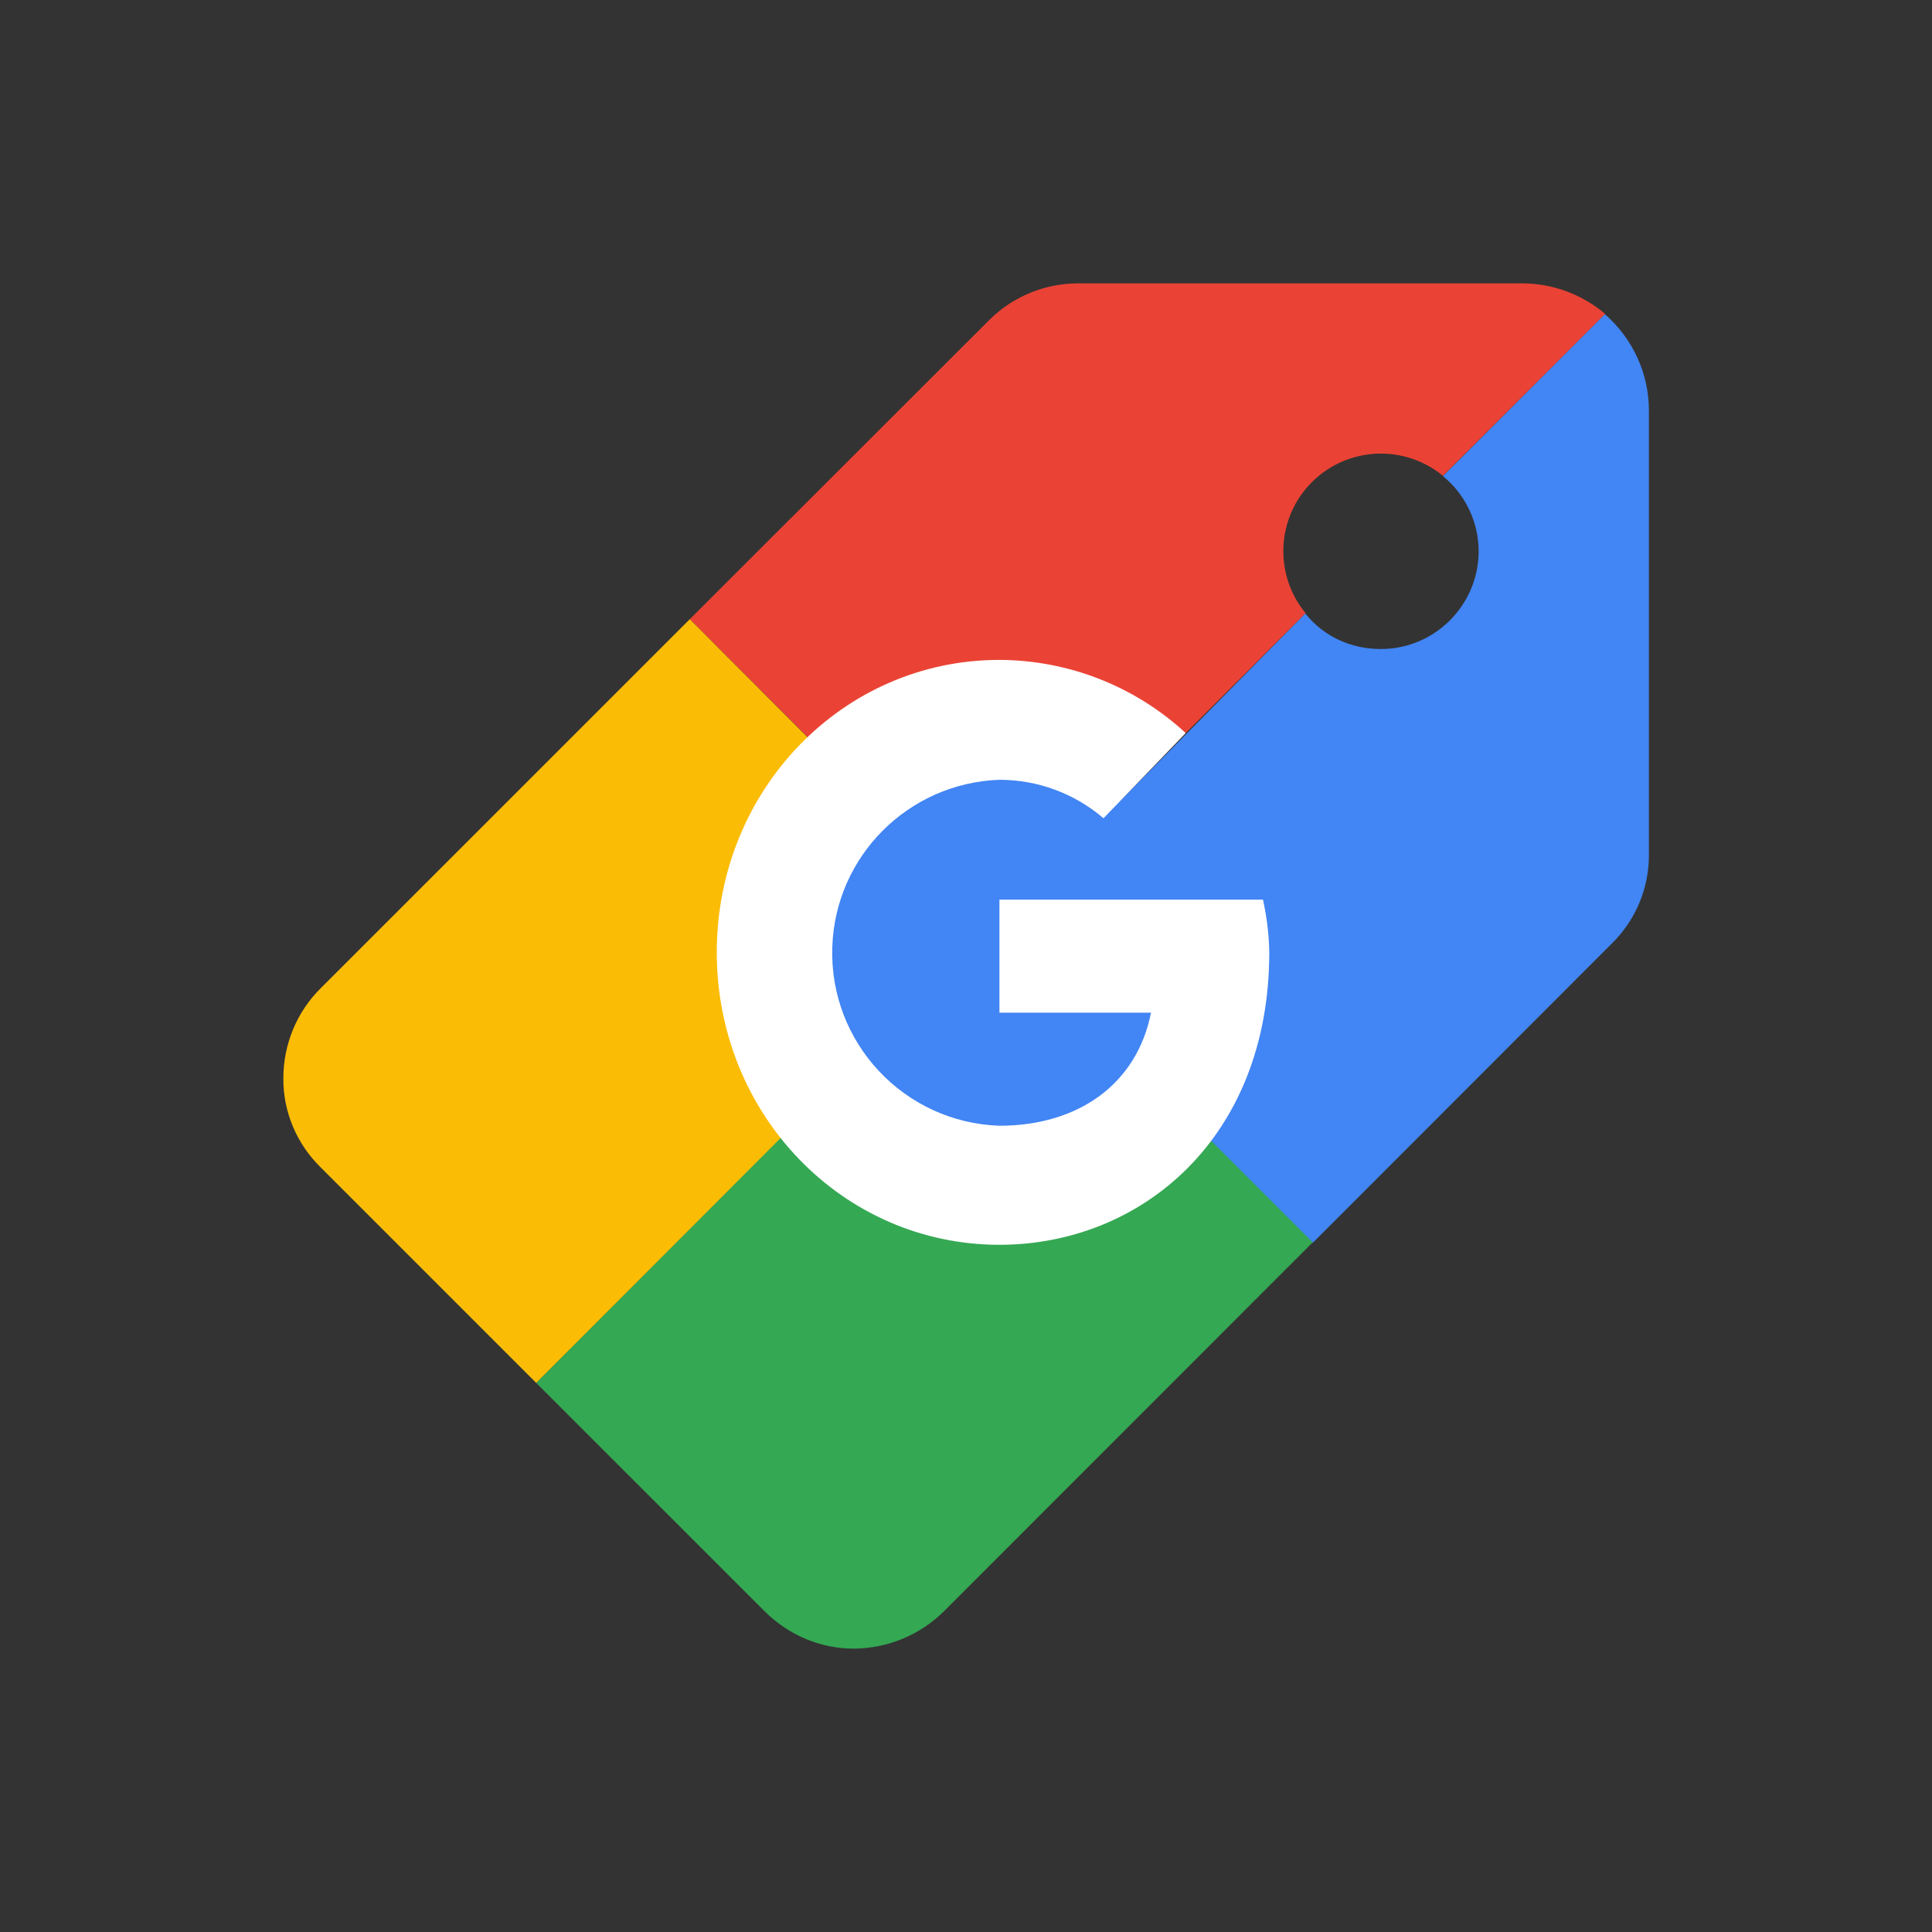 <svg xmlns="http://www.w3.org/2000/svg" width="75" height="75" viewBox="0 0 75 75" fill="none"><rect x="0" y="0" width="75" height="75" fill="#333333" stroke="none"/><g clip-path="url(#clip0_149_27854)"><path fill-rule="evenodd" clip-rule="evenodd" d="M41.862 11C40.558 11 39.318 11.509 38.395 12.431L26.776 24.038L31.356 28.617L38.809 26.752L46.039 28.448L50.683 23.805C49.443 22.3 49.549 20.095 50.927 18.717C52.305 17.339 54.511 17.233 56.016 18.473L62.313 12.187C61.412 11.424 60.267 11 59.09 11H41.862Z" fill="#EA4335"></path><path d="M62.303 12.198L56.016 18.484C57.256 19.502 57.723 21.187 57.172 22.692C56.62 24.198 55.189 25.204 53.588 25.194C52.443 25.194 51.383 24.706 50.672 23.816C50.683 23.826 50.662 23.805 50.672 23.816L43.495 31.077L38.385 28.607L32.628 31.66L30.963 36.992L32.628 42.981L38.385 45.557L47.026 44.316L50.959 48.249L62.557 36.642C63.49 35.73 64.02 34.48 64.01 33.176V15.93C64.01 14.498 63.384 13.142 62.303 12.198Z" fill="#4285F4"></path><path d="M26.776 24.038L12.453 38.359C11.52 39.281 11 40.542 11 41.857C10.989 43.161 11.52 44.411 12.453 45.323L20.817 53.687L30.317 44.189L28.663 36.981L31.356 28.628L26.776 24.038Z" fill="#FBBC05"></path><path fill-rule="evenodd" clip-rule="evenodd" d="M20.817 53.686L29.681 62.548C30.603 63.47 31.843 64 33.148 64C34.462 63.989 35.713 63.47 36.646 62.548L50.959 48.227L47.026 44.294L38.798 46.679L30.296 44.188L20.817 53.686Z" fill="#34A853"></path><path fill-rule="evenodd" clip-rule="evenodd" d="M49.029 34.924H38.798V39.312H44.682C44.131 42.1 41.841 43.701 38.798 43.701C35.088 43.574 32.183 40.468 32.31 36.758C32.427 33.228 35.268 30.398 38.798 30.271C40.283 30.271 41.714 30.801 42.838 31.765L46.029 28.458C44.057 26.635 41.481 25.628 38.798 25.617C32.713 25.617 27.825 30.673 27.825 36.97C27.825 43.266 32.713 48.323 38.798 48.323C44.29 48.323 49.273 44.188 49.273 36.97C49.263 36.291 49.178 35.602 49.029 34.924Z" fill="white"></path></g><defs><clipPath id="clip0_149_27854"><rect width="53" height="53" fill="white" transform="translate(11 11)"></rect></clipPath></defs></svg>